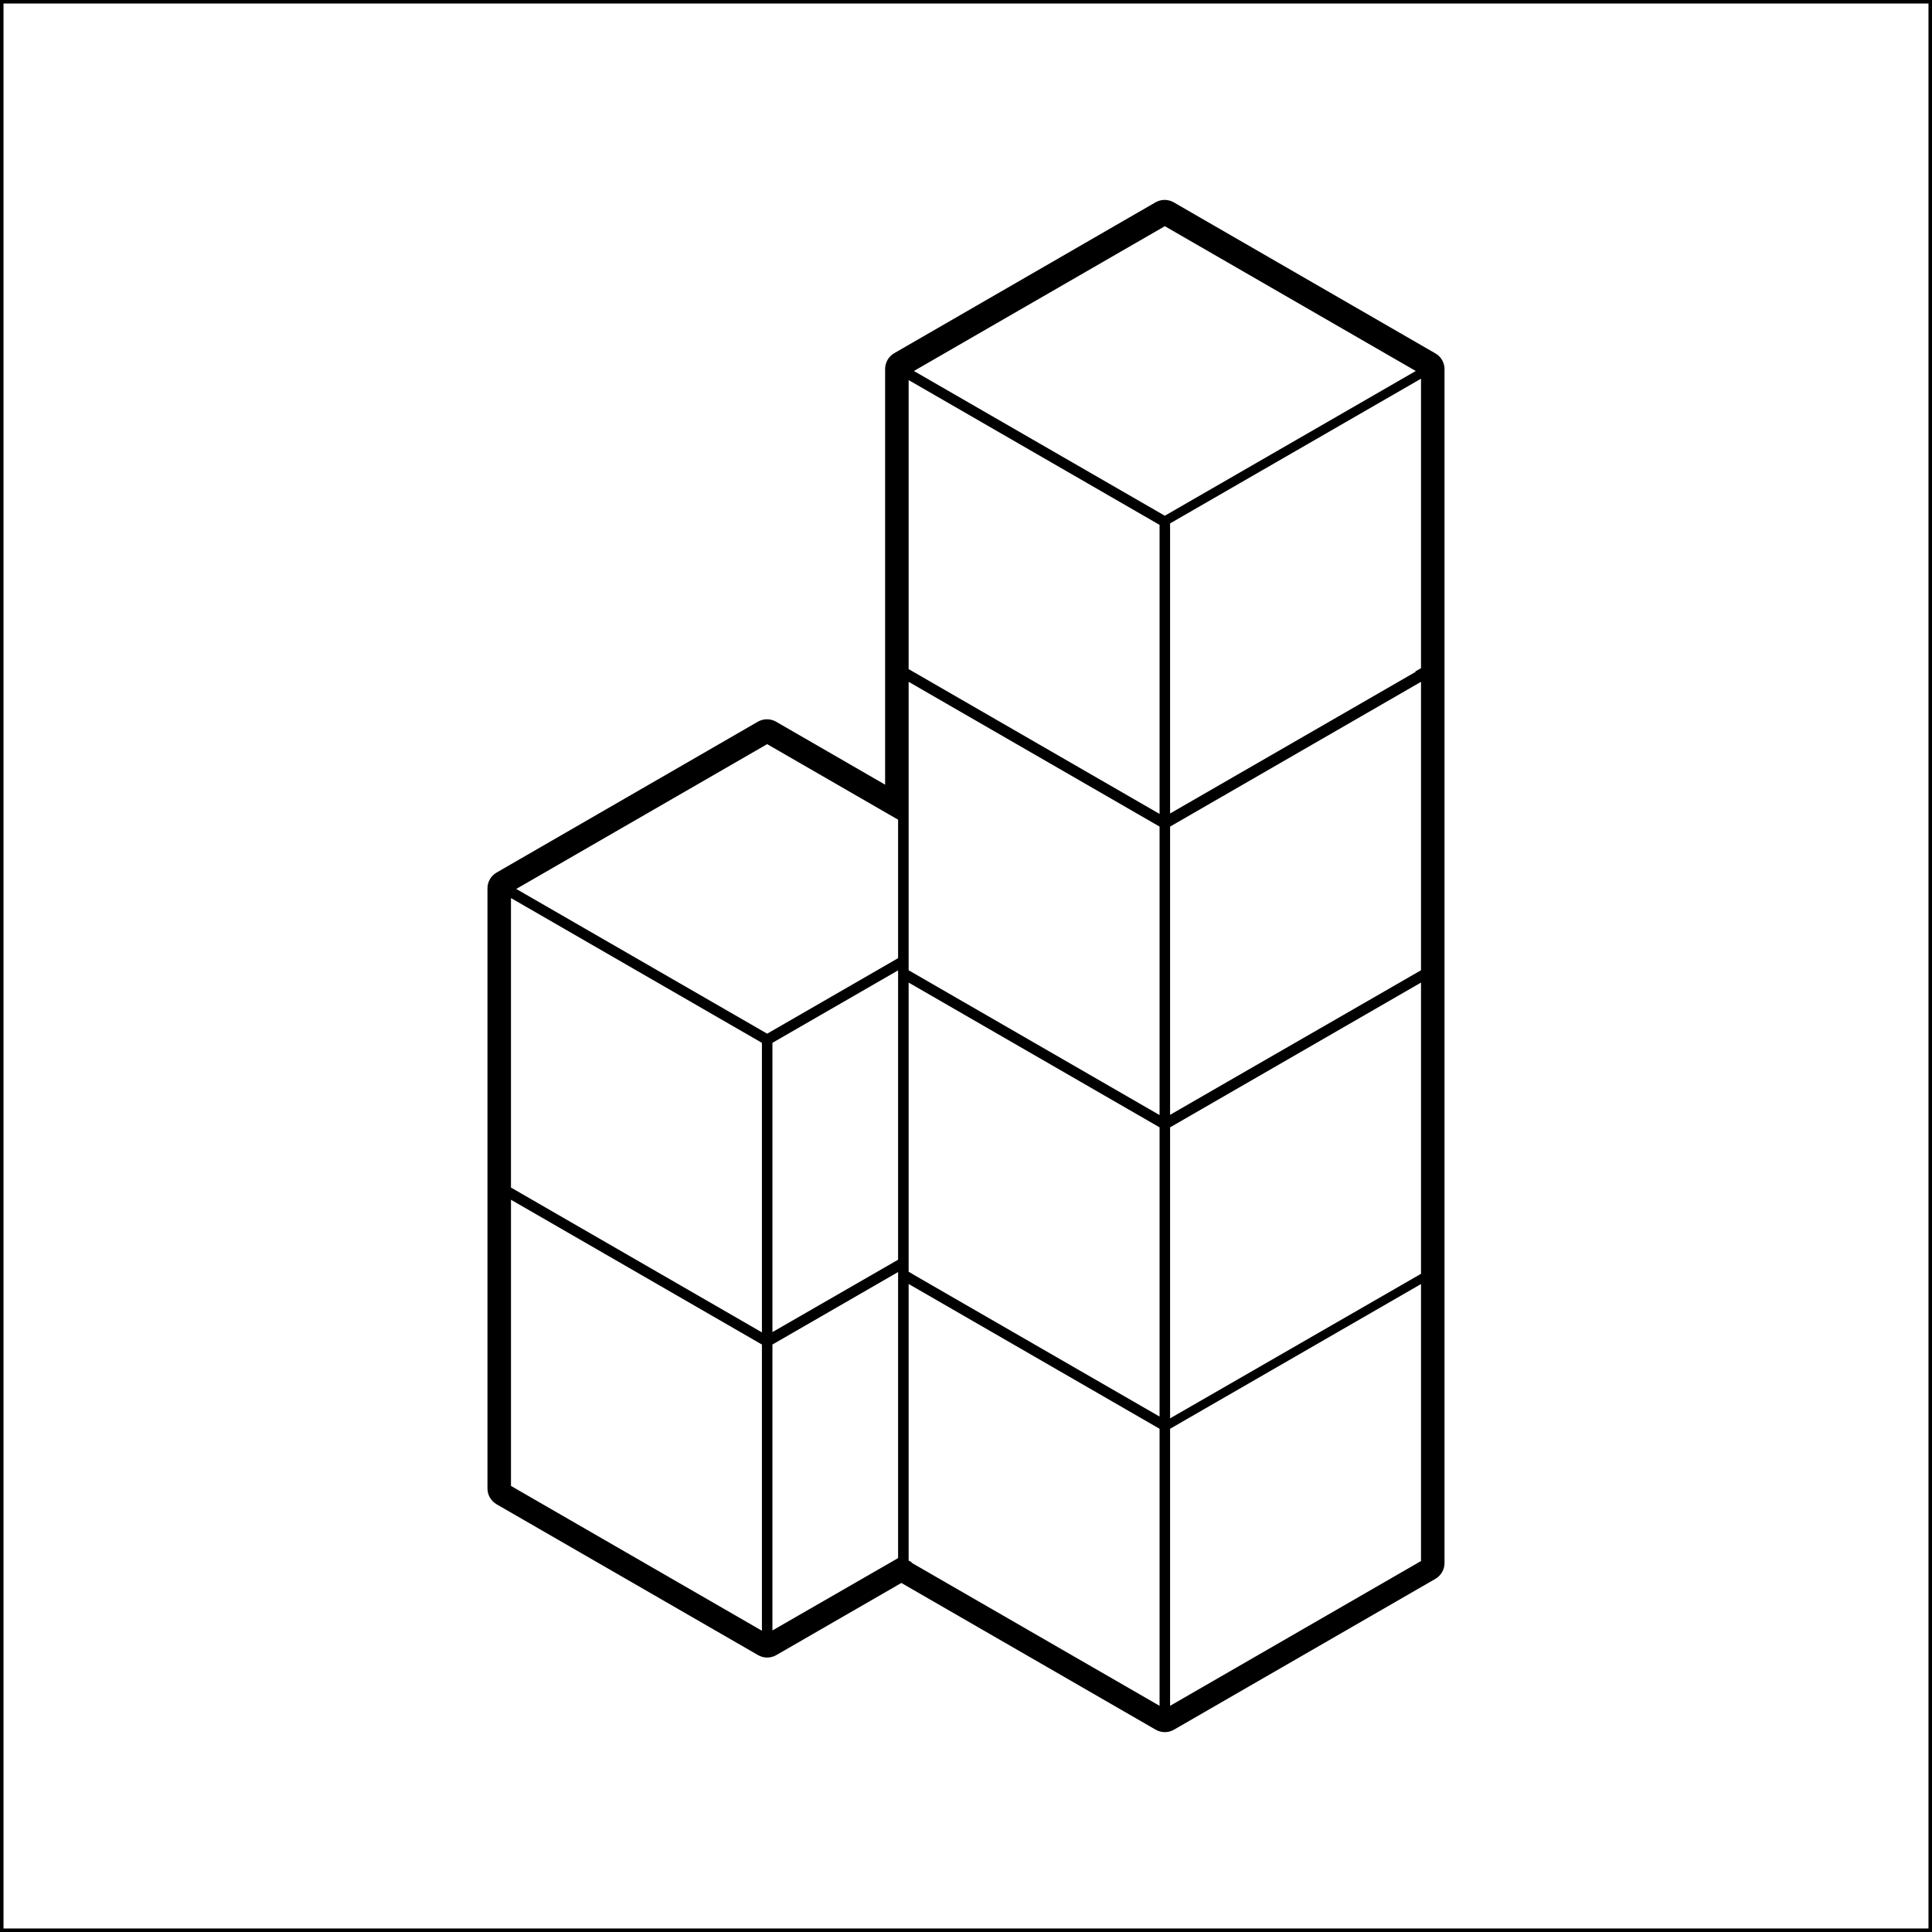 <?xml version="1.0" encoding="utf-8"?>
<!-- Generator: Adobe Illustrator 16.0.0, SVG Export Plug-In . SVG Version: 6.00 Build 0)  -->
<!DOCTYPE svg PUBLIC "-//W3C//DTD SVG 1.1//EN" "http://www.w3.org/Graphics/SVG/1.1/DTD/svg11.dtd">
<svg version="1.1" id="Calque_1" xmlns="http://www.w3.org/2000/svg" xmlns:xlink="http://www.w3.org/1999/xlink" x="0px" y="0px"
	 width="137.583px" height="137.583px" viewBox="0 0 137.583 137.583" enable-background="new 0 0 137.583 137.583"
	 xml:space="preserve">
<path d="M137.583,137.583H0V0h137.583V137.583z M0.25,137.333h137.083V0.25H0.25V137.333z"/>
<g>
	<defs>
		<rect id="SVGID_1_" x="-30.534" y="-21.975" width="199.711" height="176.765"/>
	</defs>
	<clipPath id="SVGID_2_">
		<use xlink:href="#SVGID_1_"  overflow="visible"/>
	</clipPath>
	<path clip-path="url(#SVGID_2_)" d="M102.173,25.14L83.585,14.409c-0.401-0.232-0.899-0.231-1.299,0L63.681,25.152
		c-0.403,0.233-0.652,0.665-0.649,1.126v29.6l-7.765-4.483c-0.399-0.23-0.896-0.231-1.298,0L35.363,62.138
		c-0.403,0.232-0.651,0.665-0.649,1.126v42.728c-0.002,0.466,0.246,0.897,0.65,1.132l18.62,10.741c0.399,0.231,0.896,0.232,1.298,0
		l8.907-5.138l18.112,10.45c0.2,0.115,0.425,0.173,0.649,0.173s0.449-0.058,0.65-0.173l18.621-10.744
		c0.402-0.234,0.65-0.667,0.647-1.126V26.256C102.856,25.783,102.591,25.358,102.173,25.14 M54.258,116.129l-0.154-0.089
		l-17.716-10.223v-20.38l17.87,10.311V116.129z M54.258,94.882l-0.154-0.089L36.388,84.569V63.952l0.154,0.089l17.716,10.222V94.882
		z M54.581,73.581L36.763,63.304l0.154-0.089l17.715-10.223l0.052,0.03l9.272,5.351v9.86l-9.324,5.378L54.581,73.581z
		 M63.956,69.102V69.3v0.022v20.386l-8.949,5.154v-20.6l0.052-0.029L63.956,69.102z M63.956,90.786v20.17l-8.949,5.153V95.748
		l8.949-5.163v0.197l0.001,0.002L63.956,90.786z M82.576,121.476l-17.668-10.193l0.033-0.019l-0.235-0.135v-0.605V91.435
		l0.154,0.089l17.716,10.223V121.476z M82.576,80.302v20.575v0.001L65.081,90.787l0.004-0.003l-0.379-0.219v-0.413v-0.017v-0.255
		v-0.604V69.989v-0.017l17.87,10.31V80.302z M82.576,79.39v0.016l-0.154-0.088L64.706,69.095V68.67v-0.021v-0.848v-8.996v-0.853
		v-9.398l17.87,10.31V79.39z M82.576,57.929v0.033l-0.154-0.089L64.706,47.649v-0.462v-20.12l0.154,0.088l17.716,10.223V57.929z
		 M82.898,36.697L65.081,26.419l0.154-0.089L82.95,16.108l0.052,0.029l17.817,10.282l-0.152,0.089L82.95,36.727L82.898,36.697z
		 M101.194,111.166l-17.869,10.31v-19.729l0.051-0.029l17.818-10.277V111.166z M101.194,70.098v20.055v0.413v0.146l-0.052,0.029
		l-17.817,10.264v-0.126v-0.021V80.404v-0.122l17.869-10.31V70.098z M101.194,68.666v0.429l-0.052,0.03l-13.71,7.896l-4.107,2.369
		V58.864l17.869-10.31V68.666z M101.194,27.073v20.132v0.377l-0.052,0.03l-0.358,0.206l0.035,0.021l-0.152,0.089L83.325,57.93
		v-0.056V37.378v-0.104l0.051-0.03l17.818-10.276V27.073z"/>
</g>
</svg>

